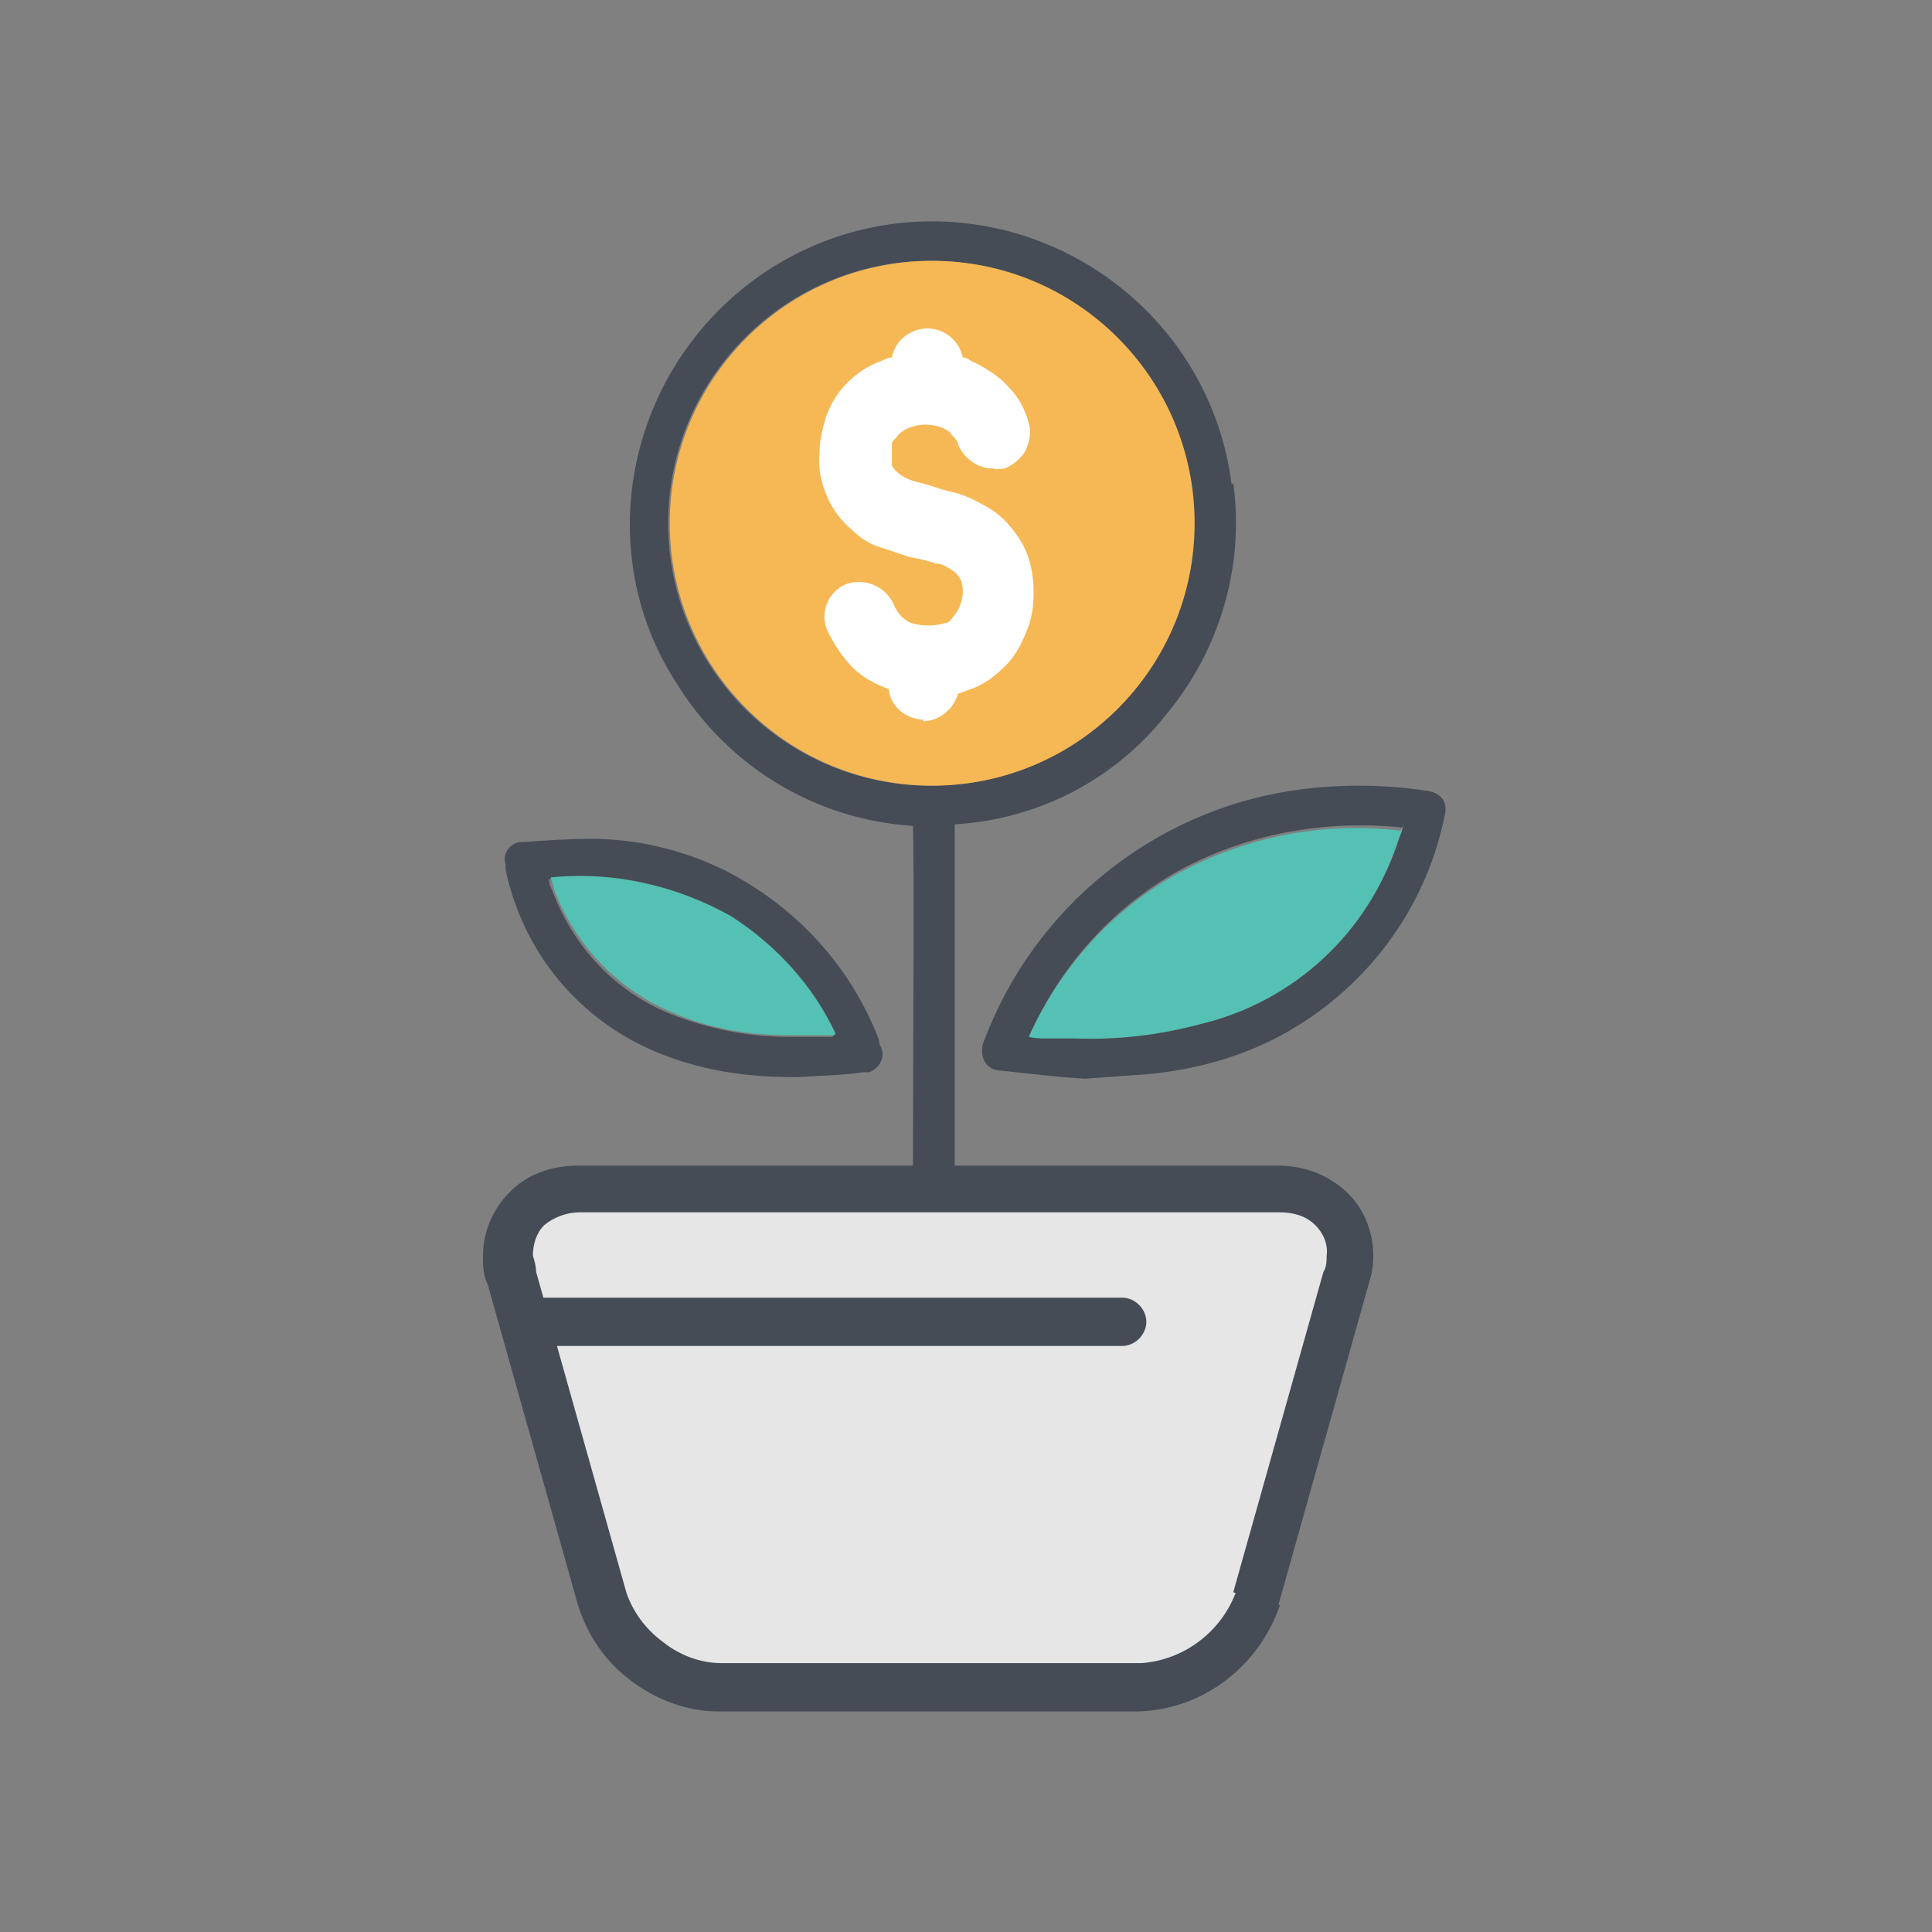 <?xml version="1.0" encoding="UTF-8"?>
<svg id="Layer_1" xmlns="http://www.w3.org/2000/svg" version="1.1" viewBox="0 0 120 120">
  <rect x="0" y="0" width="120" height="120" fill="#808080" stroke="none"/>
  <!-- Generator: Adobe Illustrator 29.0.1, SVG Export Plug-In . SVG Version: 2.1.0 Build 192)  -->
  <defs>
    <style>
      .st0 {
        fill: #fff;
      }

      .st1 {
        fill: #55c1b4;
      }

      .st2 {
        fill: #f6b755;
      }

      .st3 {
        fill: #464c55;
      }

      .st4 {
        fill: #e6e6e6;
      }
    </style>
  </defs>
  <g id="Investments">
    <g id="Group_47">
      <g id="Group_46">
        <path id="Path_271" class="st3" d="M76.5,30.1c-1.3-10.3-10.8-17.5-21-16.2-8.4,1.1-15,7.7-16.2,16.1-.6,4.3.3,8.7,2.7,12.4,3.2,5.2,8.6,8.5,14.7,8.9.1.9,0,18.4,0,22,.8-.2,1.7-.2,2.6,0v-22.1c5.2-.3,10-2.8,13.2-6.9,3.3-4,4.8-9.2,4.1-14.3M57.8,48.8c-9,0-16.3-7.3-16.3-16.3s7.3-16.3,16.3-16.3c9,0,16.3,7.3,16.3,16.3,0,9-7.3,16.3-16.3,16.3"/>
        <path id="Path_272" class="st3" d="M67.4,67c-1.7-.1-3.4-.3-5.2-.5-.7,0-1.2-.5-1.2-1.2,0-.2,0-.4.1-.6,3.1-8.3,10.5-14.3,19.2-15.6,2.7-.4,5.5-.4,8.2,0,1,.1,1.5.7,1.2,1.7-1.2,5.8-5,10.8-10.3,13.6-2.5,1.3-5.1,2-7.9,2.3-1.3.1-2.7.2-4.1.3M87.1,51.4c-4.9-.5-9.8.4-14.1,2.8-4,2.3-7.1,5.8-9,10,.4,0,.7,0,1.1.1.6,0,1.2,0,1.7,0,2.6.1,5.3-.2,7.9-.9,5.7-1.4,10.4-5.7,12.2-11.3,0-.3.2-.5.3-.9"/>
        <path id="Path_273" class="st3" d="M49.2,66.9c-2.8,0-5.6-.4-8.3-1.5-4.9-2-8.4-6.2-9.5-11.4,0-.1,0-.2,0-.3-.2-.6.2-1.3.9-1.4,0,0,.1,0,.2,0,1.4-.1,2.8-.2,4.2-.2,2.9,0,5.7.7,8.2,1.9,4.4,2.2,7.9,5.9,9.7,10.6,0,.1,0,.2.1.4.3.6,0,1.3-.7,1.6-.1,0-.2,0-.4,0-1.3.2-2.6.2-4,.3-.1,0-.3,0-.4,0M51.8,64.3c-1.4-3-3.6-5.5-6.5-7.3-3.4-2-7.3-2.8-11.2-2.4,0,.3.1.5.2.7,1.3,3.5,3.9,6.3,7.4,7.7,2.3.9,4.8,1.4,7.2,1.4.9,0,1.8,0,2.8,0"/>
        <path id="Path_274" class="st2" d="M57.9,16.2c9,0,16.3,7.3,16.3,16.3s-7.3,16.3-16.3,16.3-16.3-7.3-16.3-16.3c0-9,7.3-16.3,16.3-16.3"/>
        <path id="Path_275" class="st1" d="M87.1,51.4c0,.3-.2.6-.3.9-1.8,5.6-6.4,9.9-12.2,11.3-2.6.7-5.2,1-7.9.9-.6,0-1.2,0-1.7,0-.3,0-.7,0-1.1-.1,1.9-4.2,5-7.7,9-10,4.3-2.4,9.2-3.4,14.1-2.8"/>
        <path id="Path_276" class="st1" d="M51.8,64.3c-1,0-1.9,0-2.8,0-2.5,0-4.9-.4-7.2-1.4-3.4-1.4-6.1-4.2-7.4-7.7,0-.2-.1-.4-.2-.7,3.9-.4,7.8.5,11.2,2.4,2.8,1.8,5.1,4.3,6.5,7.3"/>
        <path id="Path_277" class="st0" d="M57.4,44.7c-1.1,0-2.1-.8-2.2-1.9-.8-.3-1.6-.7-2.2-1.3-.7-.7-1.2-1.5-1.6-2.3-.5-1.1,0-2.4,1.1-2.9,0,0,0,0,0,0,1.1-.4,2.4,0,3,1.2.1.3.3.6.5.8.2.2.4.3.6.4.7.2,1.4.2,2.1,0,.2,0,.4-.2.5-.4.2-.2.3-.4.4-.6.1-.3.2-.6.2-.9,0-.3,0-.6-.2-.9-.1-.2-.3-.4-.5-.5-.3-.2-.6-.4-1-.4-.5-.2-1.1-.3-1.6-.4-.6-.2-1.2-.4-1.8-.6-.7-.2-1.3-.6-1.9-1.2-.6-.5-1.1-1.2-1.4-1.9-.4-.9-.6-1.8-.5-2.8,0-.8.2-1.5.4-2.2.3-.8.7-1.5,1.3-2.1.6-.6,1.3-1.1,2.2-1.4.2-.1.4-.2.6-.2.2-1.1,1.2-1.8,2.2-1.8,1.1,0,2,.8,2.2,1.8.3,0,.4.2.7.3.8.4,1.6.9,2.2,1.6.6.6,1,1.4,1.2,2.2.2.6,0,1.2-.2,1.7-.3.5-.8.9-1.3,1.1-.2,0-.5.1-.7,0-1,0-1.8-.6-2.2-1.5,0-.2-.2-.4-.4-.6-.1-.2-.3-.3-.5-.4-.7-.3-1.5-.3-2.2,0-.2.1-.4.2-.6.4-.1.2-.3.3-.4.5v.5c0,.3,0,.6,0,.9,0,.1.2.3.3.4.2.2.4.3.6.4.4.2.9.3,1.3.4.6.2,1.2.4,1.7.5.8.2,1.5.6,2.2,1,.8.5,1.4,1.2,1.9,2,.6,1,.8,2.1.8,3.2,0,.8-.1,1.6-.4,2.3-.3.8-.7,1.6-1.3,2.2-.6.6-1.3,1.2-2.2,1.5l-.8.3c-.3,1-1.2,1.7-2.2,1.7"/>
        <path id="Path_278" class="st4" d="M78.2,99.2c-1,3.2-4,5.4-7.3,5.5h-26.1c-3.4-.1-6.3-2.4-7.3-5.5l-5.6-19.9c-.8-2.2.3-4.5,2.5-5.3.6-.2,1.1-.3,1.7-.2h43.5c2.3-.2,4.3,1.5,4.4,3.8,0,.6,0,1.2-.2,1.7l-5.6,19.9Z"/>
        <path id="Path_279" class="st3" d="M78.2,99.2l-1.4-.4c-.9,2.5-3.2,4.3-5.9,4.5h-26.1c-1.3,0-2.6-.5-3.6-1.3-1.1-.8-1.9-1.9-2.3-3.1l-5.6-19.9c0-.3-.1-.7-.2-1,0-.7.2-1.4.7-1.9.6-.5,1.4-.8,2.2-.8h43.5c.8,0,1.6.2,2.2.8.5.5.8,1.2.7,1.9,0,.3,0,.7-.2,1l-5.6,19.9,1.4.4,1.4.4,5.6-19.9c.2-.6.3-1.2.3-1.8,0-1.5-.6-3-1.7-4-1.2-1.1-2.7-1.6-4.2-1.6h-43.5c-1.6,0-3.1.5-4.2,1.6-1.1,1.1-1.7,2.5-1.7,4,0,.6,0,1.2.3,1.8l5.6,19.9c.6,1.9,1.7,3.5,3.3,4.7,1.6,1.2,3.5,1.9,5.4,1.9h26.1c4-.1,7.5-2.8,8.8-6.6l-1.4-.4Z"/>
        <path id="Path_280" class="st3" d="M33.5,83.6h36.2c.8,0,1.5-.7,1.5-1.5s-.7-1.5-1.5-1.5h-36.2c-.8,0-1.5.7-1.5,1.5s.7,1.5,1.5,1.5"/>
      </g>
    </g>
  </g>
</svg>